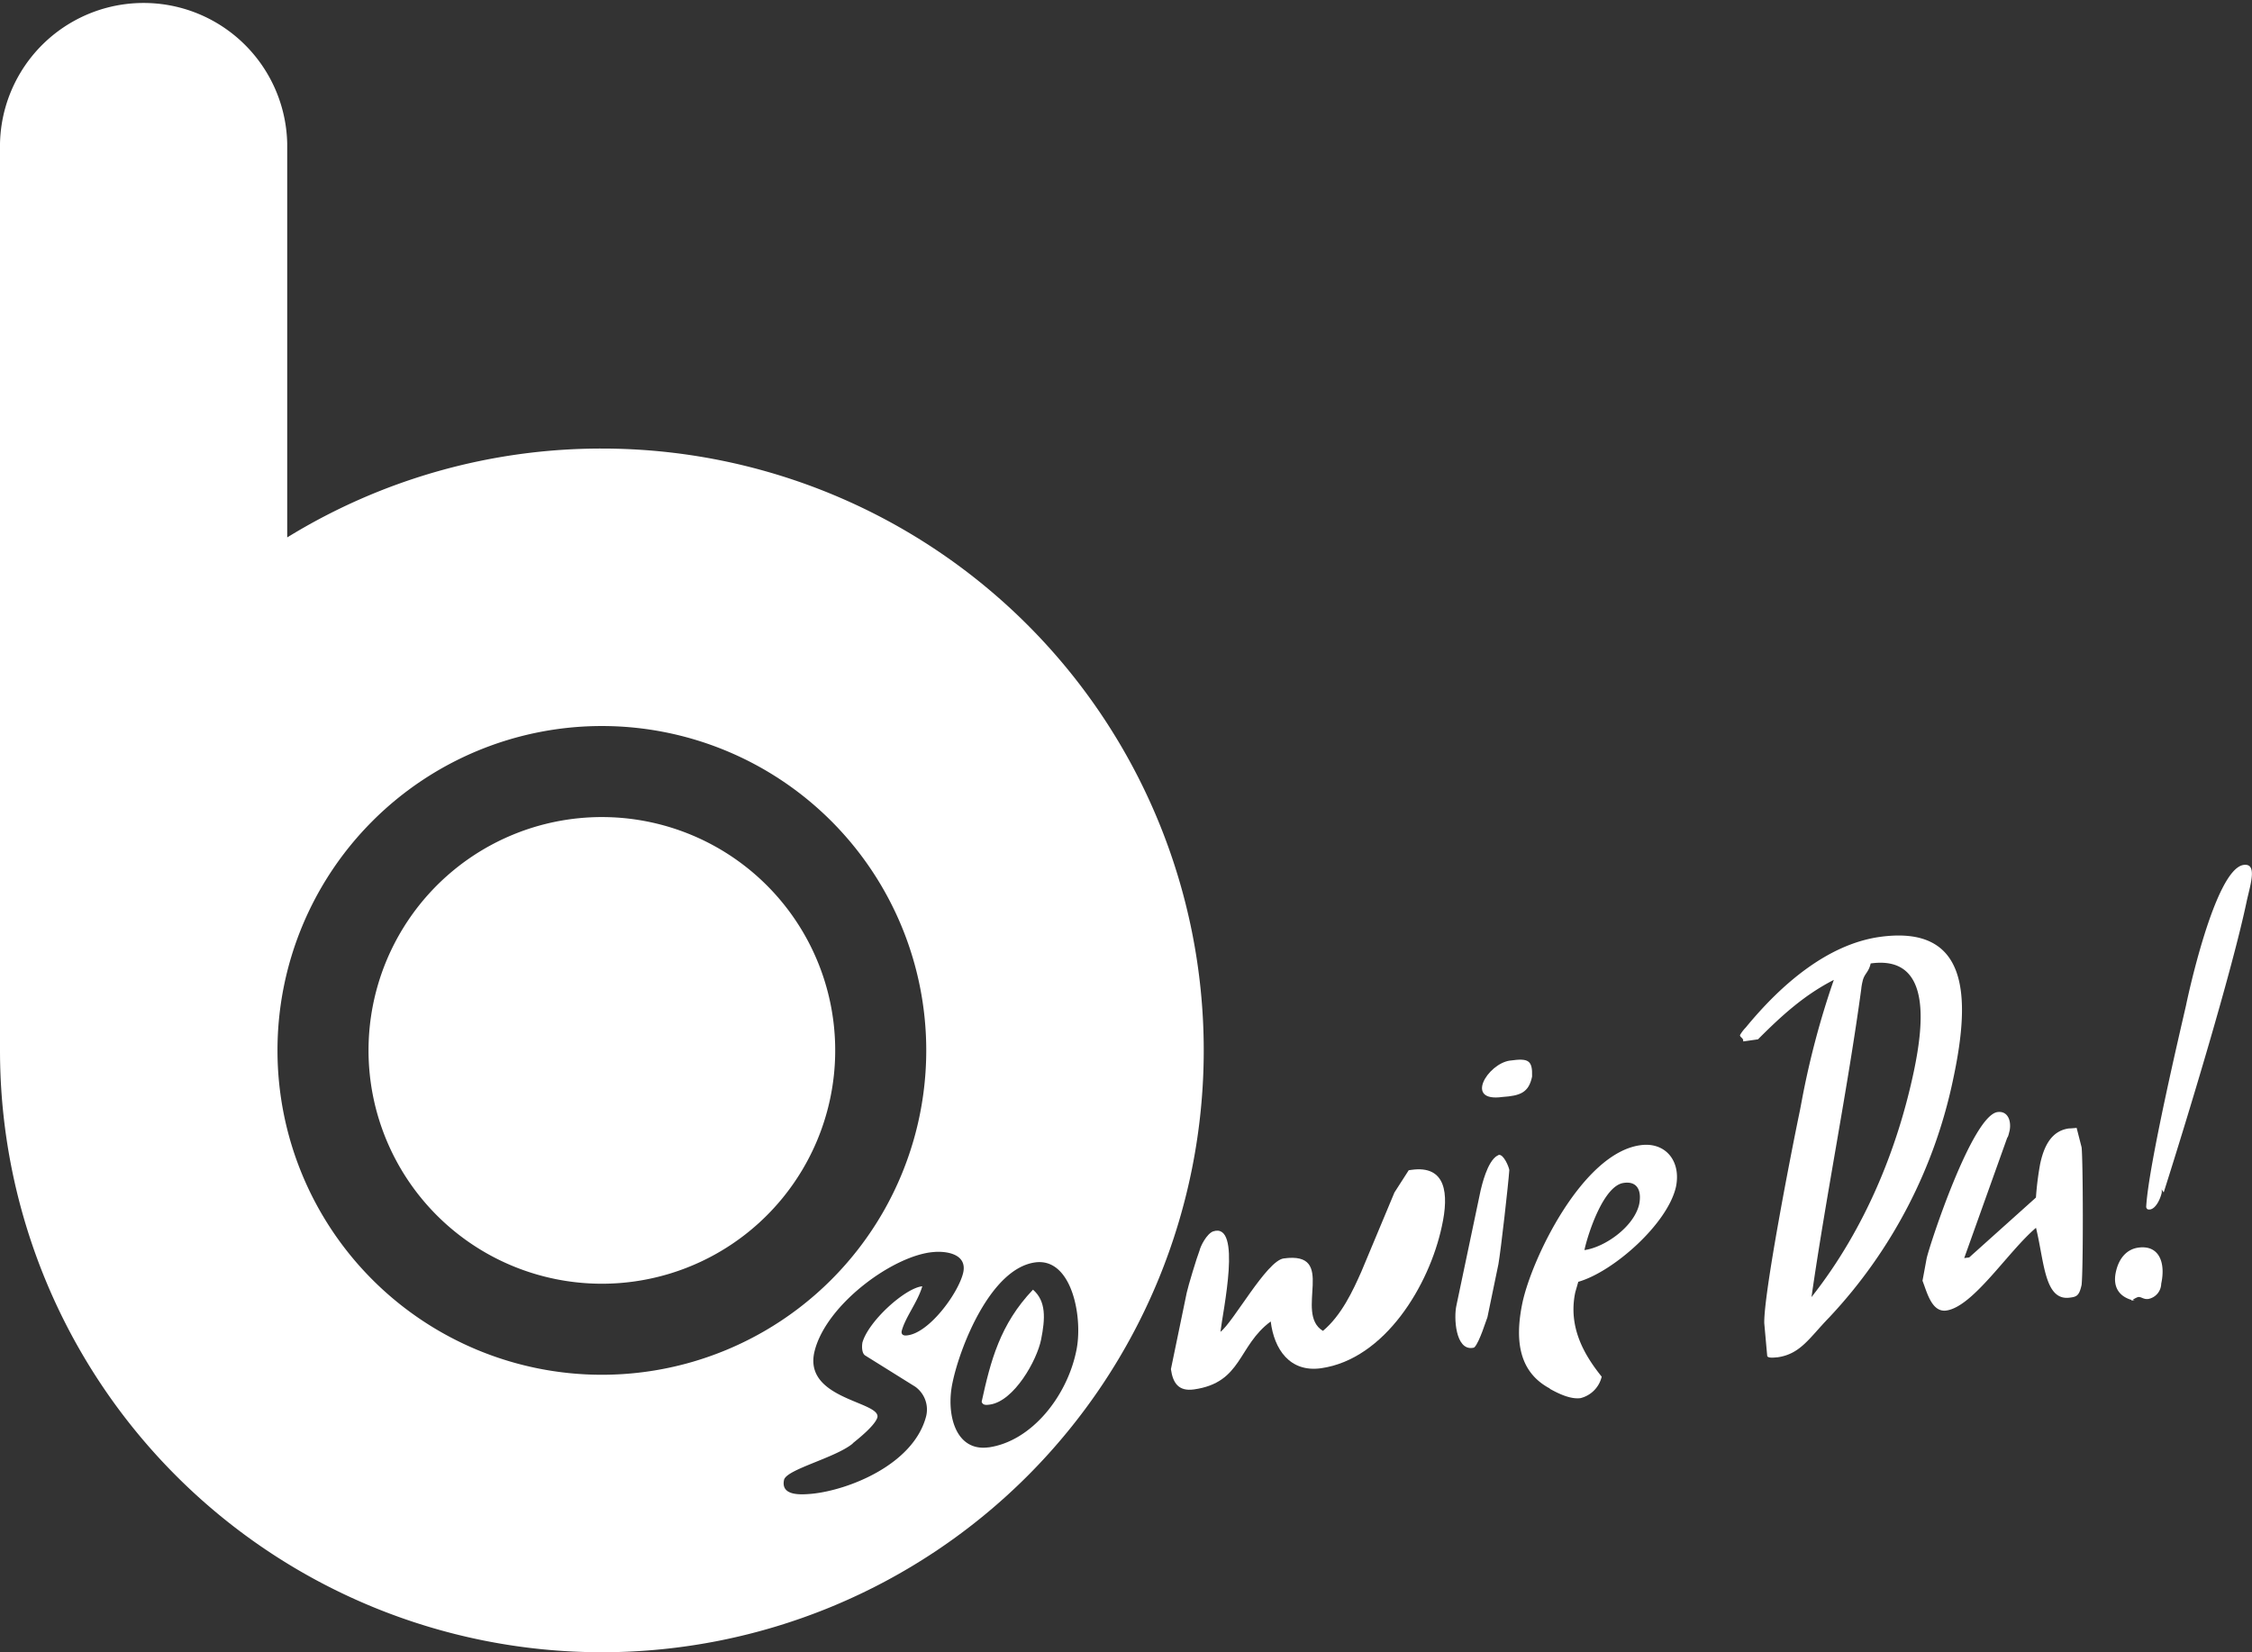 <svg xmlns="http://www.w3.org/2000/svg" viewBox="0 0 351.98 258.25"><rect x="0" y="0" width="351.98" height="258.25" fill="#333333" stroke="none"/><defs><style>.cls-1{fill:#fff;}</style></defs><g id="Ebene_2" data-name="Ebene 2"><g id="Ebene_1-2" data-name="Ebene 1"><path class="cls-1" d="M153.43,219.1c.17.59.77.51,1.29.44,3.78-.54,7.35-6.91,8-10.16s.82-6-1.27-7.8C156.28,207,154.82,212.77,153.43,219.1Z"/><path class="cls-1" d="M94.07,70.11A93.66,93.66,0,0,0,44.89,84V22.44A22.45,22.45,0,0,0,0,22.44V164.18A94.07,94.07,0,1,0,94.07,70.11Zm0,144.77a50.7,50.7,0,1,1,50.7-50.7A50.7,50.7,0,0,1,94.06,214.88Zm40.72-5c-.1.54-.11,1.68.46,2l7.79,4.86a4.39,4.39,0,0,1,1.7,4.67c-2,7.56-12.22,11.54-17.93,12.08-1.48.12-4.85.42-4.26-2.21.47-1.64,7.94-3.39,10.69-5.62l.08-.1c.63-.52,3.39-2.67,3.81-4,.61-2.54-11.79-2.81-9.79-10.46,1.87-7.27,12.28-14.87,18.52-15.4,2.07-.2,5.39.3,4.67,3.29-.78,3.18-5.34,9.43-8.8,9.74-.52.07-.9-.14-.8-.68.57-2.18,2.52-4.56,3.22-7C141.47,201.32,135.71,206.51,134.78,209.89Zm19.74,16.34c-5.25.73-6.71-5.29-5.64-10.17,1.15-5.51,5.92-17.75,12.88-18.73,5.85-.82,7.56,8.85,6.43,13.91C166.73,218.29,161.22,225.28,154.52,226.23Z"/><path class="cls-1" d="M185.48,202.06c.21-1,1.59-5.57,2-6.59.16-.72,1.12-2.61,2.12-3,4.6-1.53,1.5,12.59,1.15,15.7,2-1.5,7.21-11.09,9.87-11.47,8.52-1.19,1.56,8.55,6.15,11.32,2.91-2.42,4.72-6.36,6-9.25l5.18-12.39,2.23-3.47.43-.06c5.42-.76,5.87,3.74,4.75,8.8-1.95,9.22-8.91,20.8-18.89,22.21-4.9.68-7.34-3-7.86-7.31-5.17,3.79-4.44,9.56-12,10.62-2.4.34-3.3-1-3.6-3.17Z"/><path class="cls-1" d="M235.9,182.88c-.14,2.12-1.31,12.46-1.7,14.7l-1.72,8.31c-.14.28-1.22,3.85-2,4.66-.07.1-.25.12-.33.13-2.67.38-2.95-4.75-2.51-6.66L231.43,186c.17-.64,1-4.44,2.58-5.36.08,0,.16-.11.24-.12C235,180.37,235.83,182.36,235.9,182.88Zm.14-17.11c2.84-.4,3.5-.06,3.42,2.5-.52,2.52-1.86,3-4.64,3.19C228.81,172.3,232.52,166.26,236,165.77Z"/><path class="cls-1" d="M256.39,179c3.87-.55,6.39,2.43,5.56,6.49-1.29,5.79-9.79,13.3-15.27,14.86l-.47,1.64c-1.16,5.51,1.47,9.88,4.13,13.19a4.53,4.53,0,0,1-3.3,3.35c-1.63.23-3.62-.8-4.76-1.43-.1-.08-.11-.16-.19-.15-4.56-2.52-5.4-7.22-4.15-13.27C239.42,196.67,247.36,180.22,256.39,179Zm-8.74,16.39c3.18-.44,7.73-3.63,8.55-7.16.41-2.07-.25-3.65-2.4-3.34C250.62,185.28,248.18,192.9,247.65,195.34Z"/><path class="cls-1" d="M281.62,172a132.1,132.1,0,0,1,5-18.84c-4.5,2.3-8,5.42-11.85,9.29l-2.32.33c.1-.54-.53-.63-.49-1a5.81,5.81,0,0,1,.89-1.17c5.69-6.94,12.89-13,20.89-14.16,13.84-1.95,14.33,9,11.59,21.95a77.44,77.44,0,0,1-19.45,37.54c-3.06,3.14-4.46,5.71-8.07,6.21-.25,0-1.46.21-1.6-.21l-.46-5.11c-.11-4.54,4.11-26.26,5.58-33.3Zm9.29-17.43c-2.11,15.55-5.52,32.42-7.78,48.17,8.56-10.85,13.52-23.56,16-35.3,1.63-7.77,2.62-18.16-6.75-16.85-.32,1.45-1,1.55-1.27,2.81A8.79,8.79,0,0,0,290.91,154.55Z"/><path class="cls-1" d="M304.2,204.84c-2.32.32-3.05-3-3.72-4.65l.65-3.51c.54-2.36,7.12-22.3,11.07-22.86,1.55-.22,2.2,1.27,1.9,2.89-.06.18-.21,1-.37,1.1L307,196.64l.78-.1,10.43-9.36a47,47,0,0,1,.66-5.26c.58-2.72,1.73-5.16,4.48-5.54.35,0,1.13-.08,1.22-.09l.78,3.05c.23,2.25.27,18.81,0,21.48-.37,1.72-.79,1.87-1.82,2-4,.57-4-5.57-5.31-10.91C313.86,195.59,308.41,204.25,304.2,204.84Z"/><path class="cls-1" d="M333.09,203.32a.28.28,0,0,1,.16-.11c-1.92-.52-3.08-1.93-2.55-4.38.48-2.25,1.78-3.58,3.5-3.82,3.35-.47,4.29,2.47,3.59,5.63a2.48,2.48,0,0,1-2,2.39c-.77.11-1.1-.37-1.62-.3a3.47,3.47,0,0,0-.89.48.69.69,0,0,1,.35,0Zm8.58-46.18c.1-.54,4.46-21.31,9-21.95,2.15-.3,1.11,2.91.51,5.54-2.25,10.83-9.38,34.28-13,45.65l-.33-.48a1.54,1.54,0,0,1,0,.61c-.22.91-.89,2.41-1.83,2.54-.35,0-.44,0-.58-.36C335.75,182.35,340.86,160.68,341.67,157.14Z"/><path class="cls-1" d="M94.06,200.65A36.47,36.47,0,1,0,57.6,164.18a36.47,36.47,0,0,0,36.46,36.47"/></g></g></svg>